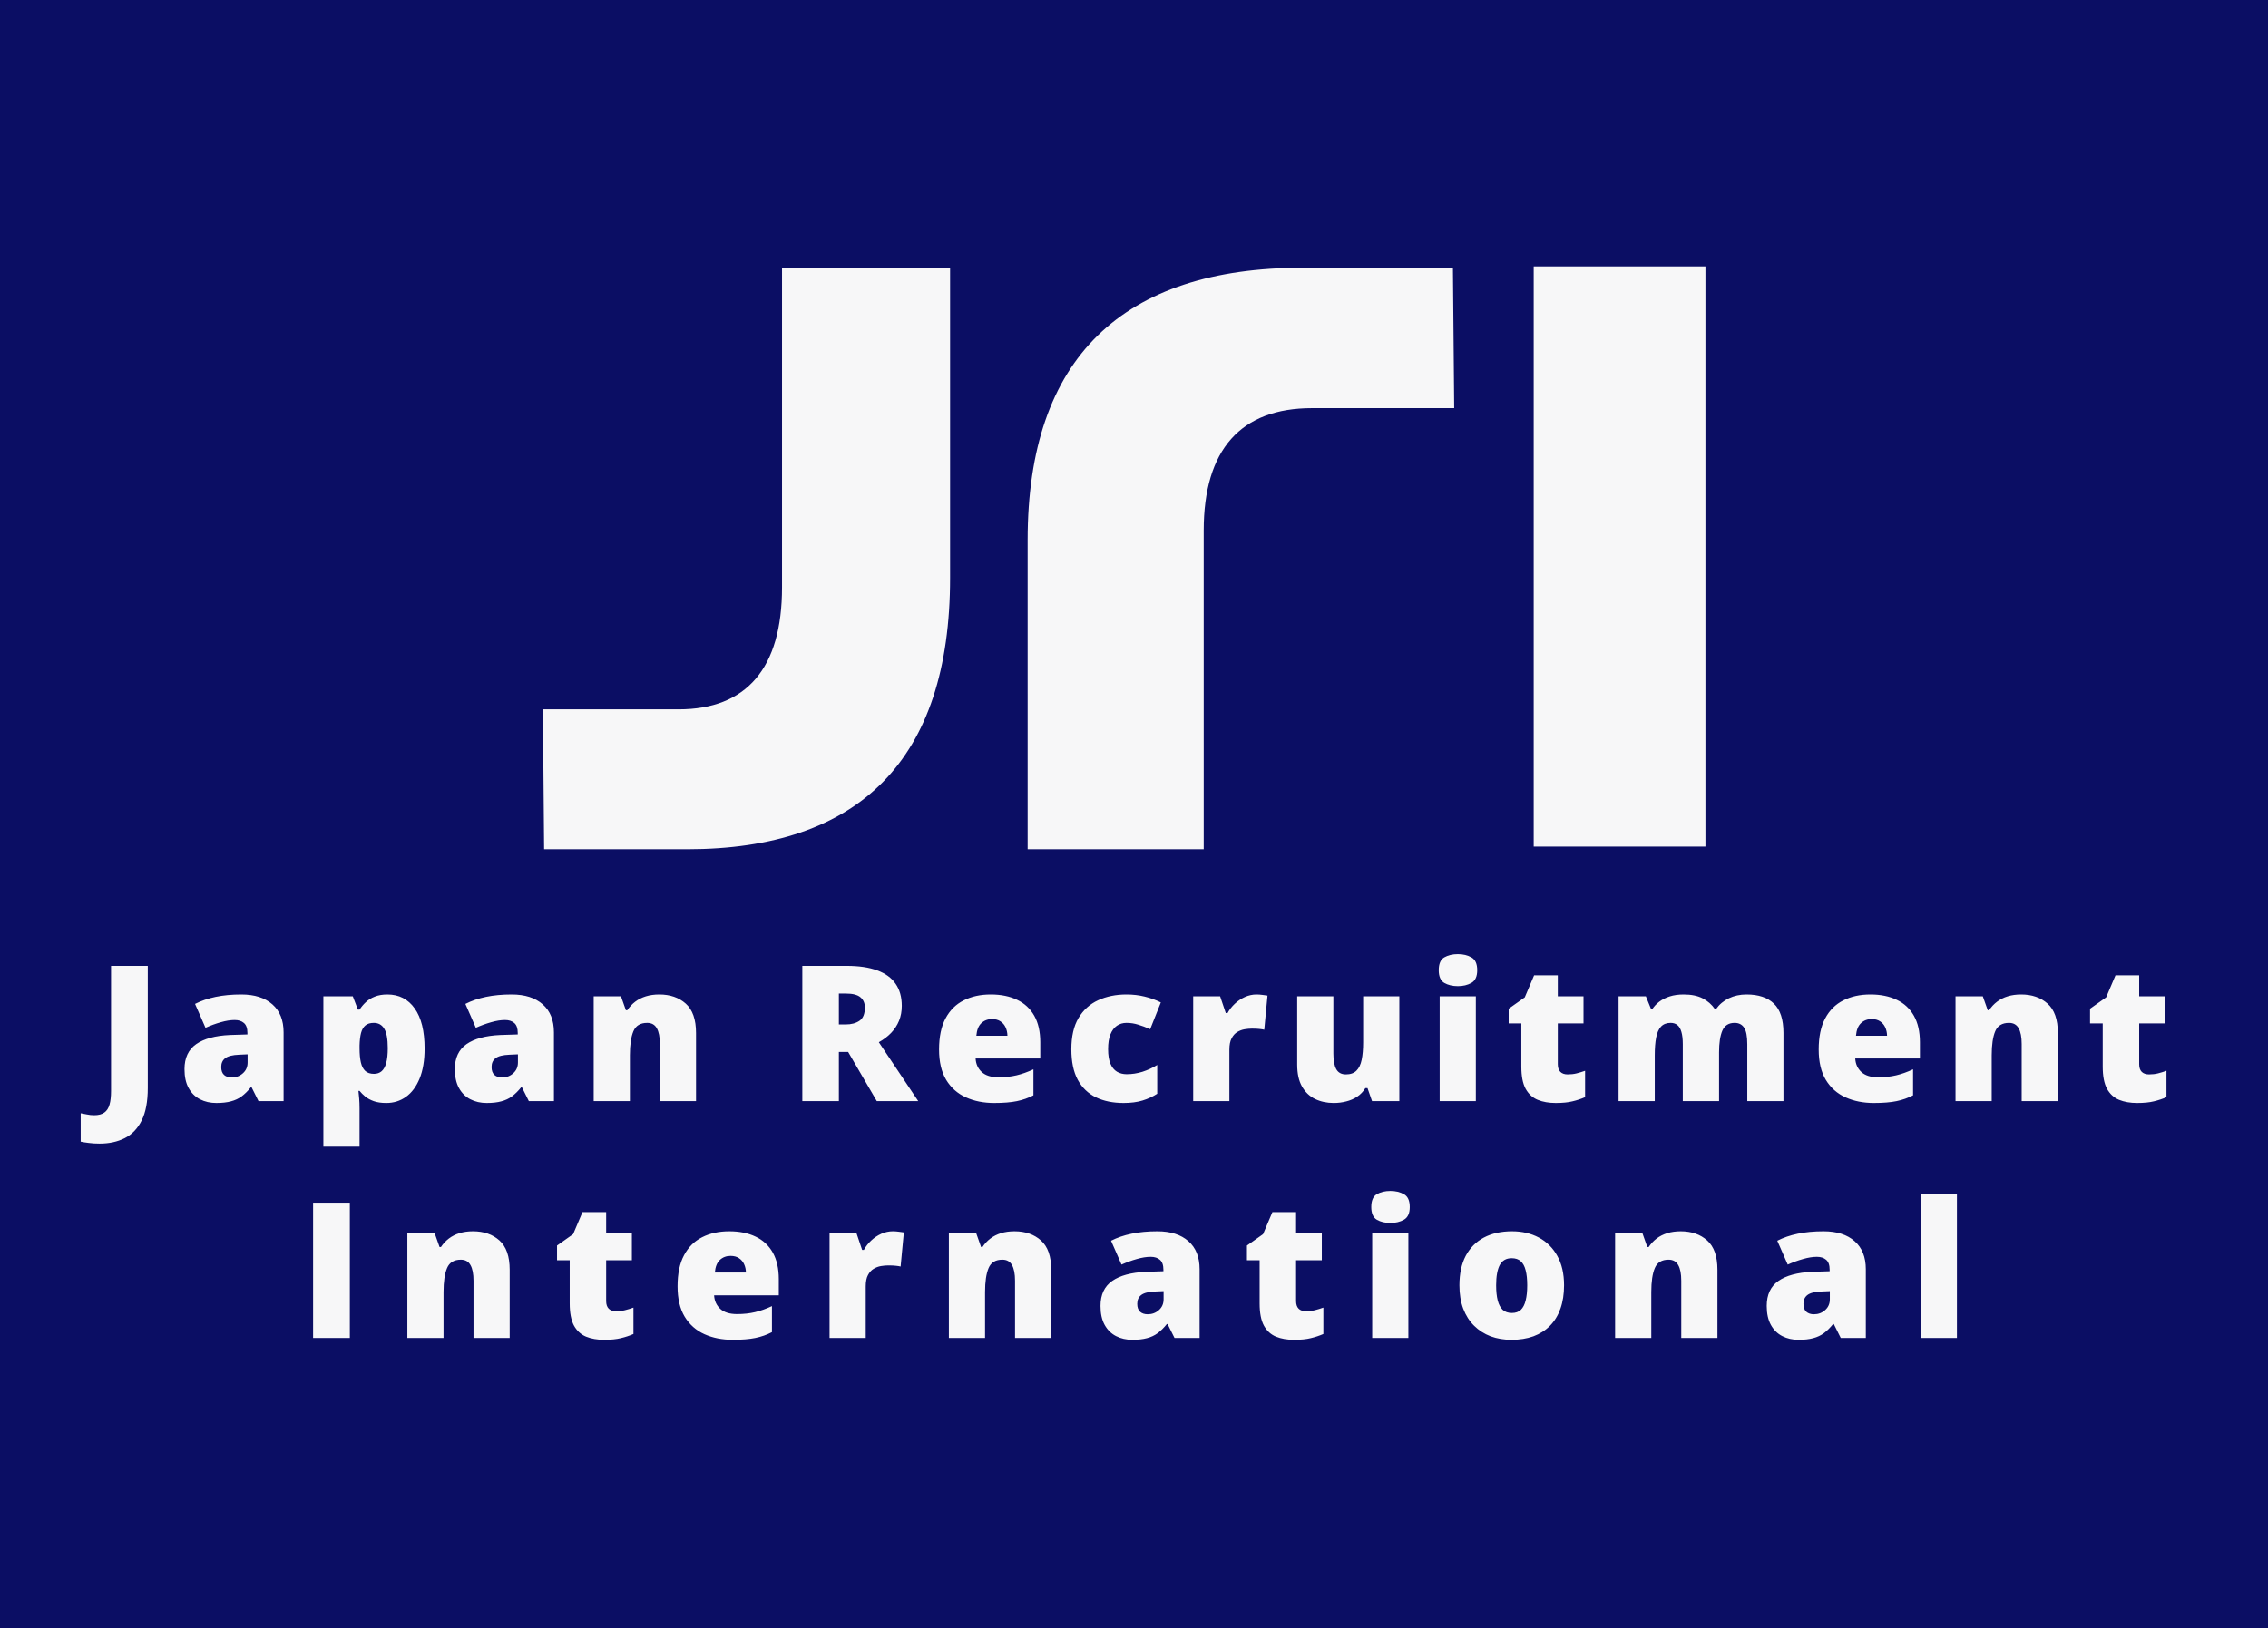 <?xml version="1.0" encoding="UTF-8"?>
<svg xmlns="http://www.w3.org/2000/svg" width="383" height="275" viewBox="0 0 383 275" fill="none">
  <rect width="383" height="275" fill="#0B0E64"></rect>
  <path d="M132.061 45.221V99.218C132.061 112.885 126.061 119.817 114.601 119.817C105.785 119.817 107.387 119.817 91.681 119.817L91.887 143.451C103.574 143.451 99.443 143.451 116.021 143.451C145.113 143.451 160.442 128.328 160.442 97.614V45.221H132.061Z" fill="#F7F7F8"></path>
  <path d="M203.273 143.451L203.271 89.617C203.271 75.9 209.557 68.942 221.562 68.942C230.798 68.942 229.12 68.942 245.574 68.942L245.358 45.221C233.114 45.221 237.442 45.221 220.074 45.221C189.598 45.221 173.539 60.399 173.539 91.227L173.54 143.451L203.273 143.451Z" fill="#F7F7F8"></path>
  <path d="M259 45V143H288V45H259Z" fill="#F7F7F8"></path>
  <path d="M16.832 193.172C16.135 193.172 15.525 193.135 15.004 193.062C14.473 193 14.015 192.927 13.629 192.844V188.047C13.963 188.109 14.317 188.177 14.692 188.25C15.067 188.333 15.473 188.375 15.911 188.375C16.65 188.375 17.223 188.224 17.629 187.922C18.046 187.62 18.338 187.167 18.504 186.562C18.671 185.958 18.754 185.203 18.754 184.297V163.156H24.957V183.766C24.957 186.057 24.614 187.891 23.926 189.266C23.239 190.641 22.286 191.635 21.067 192.25C19.848 192.865 18.437 193.172 16.832 193.172ZM40.752 167.984C42.992 167.984 44.742 168.542 46.002 169.656C47.262 170.76 47.892 172.339 47.892 174.391V186H43.658L42.486 183.656H42.361C41.861 184.281 41.346 184.792 40.814 185.188C40.294 185.573 39.695 185.854 39.017 186.031C38.34 186.219 37.512 186.312 36.533 186.312C35.512 186.312 34.596 186.104 33.783 185.688C32.971 185.271 32.33 184.641 31.861 183.797C31.392 182.953 31.158 181.885 31.158 180.594C31.158 178.698 31.814 177.292 33.127 176.375C34.439 175.458 36.34 174.943 38.83 174.828L41.783 174.734V174.484C41.783 173.693 41.585 173.13 41.189 172.797C40.804 172.464 40.283 172.297 39.627 172.297C38.929 172.297 38.148 172.422 37.283 172.672C36.429 172.911 35.57 173.224 34.705 173.609L32.939 169.578C33.96 169.057 35.117 168.661 36.408 168.391C37.7 168.12 39.148 167.984 40.752 167.984ZM41.814 178.094L40.408 178.156C39.283 178.198 38.492 178.396 38.033 178.75C37.585 179.094 37.361 179.589 37.361 180.234C37.361 180.839 37.523 181.286 37.846 181.578C38.169 181.859 38.596 182 39.127 182C39.867 182 40.497 181.766 41.017 181.297C41.549 180.828 41.814 180.219 41.814 179.469V178.094ZM65.421 167.984C67.38 167.984 68.916 168.771 70.031 170.344C71.145 171.906 71.703 174.161 71.703 177.109C71.703 179.12 71.421 180.812 70.859 182.188C70.296 183.552 69.525 184.583 68.546 185.281C67.578 185.969 66.473 186.312 65.234 186.312C64.4 186.312 63.692 186.208 63.109 186C62.536 185.792 62.057 185.531 61.671 185.219C61.296 184.906 60.978 184.589 60.718 184.266H60.531C60.583 184.672 60.624 185.109 60.656 185.578C60.697 186.047 60.718 186.594 60.718 187.219V193.688H54.609V168.297H59.578L60.437 170.547H60.718C61.01 170.089 61.364 169.667 61.781 169.281C62.197 168.885 62.703 168.573 63.296 168.344C63.9 168.104 64.609 167.984 65.421 167.984ZM63.124 172.781C62.531 172.781 62.062 172.922 61.718 173.203C61.374 173.484 61.124 173.911 60.968 174.484C60.822 175.047 60.739 175.75 60.718 176.594V177.078C60.718 178.016 60.791 178.807 60.937 179.453C61.083 180.089 61.333 180.573 61.687 180.906C62.041 181.229 62.531 181.391 63.156 181.391C63.666 181.391 64.093 181.245 64.437 180.953C64.781 180.661 65.041 180.198 65.218 179.562C65.395 178.927 65.484 178.089 65.484 177.047C65.484 175.495 65.281 174.396 64.874 173.75C64.478 173.104 63.895 172.781 63.124 172.781ZM86.403 167.984C88.643 167.984 90.393 168.542 91.653 169.656C92.913 170.76 93.544 172.339 93.544 174.391V186H89.309L88.138 183.656H88.013C87.513 184.281 86.997 184.792 86.466 185.188C85.945 185.573 85.346 185.854 84.669 186.031C83.992 186.219 83.163 186.312 82.184 186.312C81.163 186.312 80.247 186.104 79.434 185.688C78.622 185.271 77.981 184.641 77.513 183.797C77.044 182.953 76.809 181.885 76.809 180.594C76.809 178.698 77.466 177.292 78.778 176.375C80.091 175.458 81.992 174.943 84.481 174.828L87.434 174.734V174.484C87.434 173.693 87.237 173.13 86.841 172.797C86.455 172.464 85.934 172.297 85.278 172.297C84.58 172.297 83.799 172.422 82.934 172.672C82.08 172.911 81.221 173.224 80.356 173.609L78.591 169.578C79.612 169.057 80.768 168.661 82.059 168.391C83.351 168.12 84.799 167.984 86.403 167.984ZM87.466 178.094L86.059 178.156C84.934 178.198 84.143 178.396 83.684 178.75C83.237 179.094 83.013 179.589 83.013 180.234C83.013 180.839 83.174 181.286 83.497 181.578C83.82 181.859 84.247 182 84.778 182C85.518 182 86.148 181.766 86.669 181.297C87.2 180.828 87.466 180.219 87.466 179.469V178.094ZM111.338 167.984C113.161 167.984 114.651 168.5 115.807 169.531C116.963 170.562 117.541 172.214 117.541 174.484V186H111.432V176.344C111.432 175.167 111.26 174.281 110.916 173.688C110.583 173.083 110.041 172.781 109.291 172.781C108.135 172.781 107.359 173.255 106.963 174.203C106.567 175.141 106.369 176.49 106.369 178.25V186H100.26V168.297H104.869L105.698 170.641H105.932C106.307 170.078 106.755 169.599 107.276 169.203C107.796 168.807 108.395 168.505 109.073 168.297C109.75 168.089 110.505 167.984 111.338 167.984ZM142.974 163.156C145.047 163.156 146.771 163.411 148.146 163.922C149.521 164.422 150.552 165.172 151.239 166.172C151.937 167.172 152.286 168.417 152.286 169.906C152.286 170.833 152.13 171.677 151.818 172.438C151.505 173.198 151.057 173.88 150.474 174.484C149.901 175.078 149.213 175.599 148.411 176.047L155.068 186H148.068L143.224 177.688H141.661V186H135.489V163.156H142.974ZM142.88 167.828H141.661V173.047H142.818C143.765 173.047 144.541 172.839 145.146 172.422C145.75 172.005 146.052 171.26 146.052 170.188C146.052 169.448 145.802 168.87 145.302 168.453C144.802 168.036 143.995 167.828 142.88 167.828ZM167.315 167.984C169.034 167.984 170.518 168.286 171.768 168.891C173.018 169.484 173.982 170.38 174.659 171.578C175.336 172.776 175.674 174.276 175.674 176.078V178.797H164.753C164.805 179.724 165.148 180.484 165.784 181.078C166.43 181.672 167.378 181.969 168.628 181.969C169.732 181.969 170.742 181.859 171.659 181.641C172.586 181.422 173.539 181.083 174.518 180.625V185.016C173.664 185.464 172.732 185.792 171.721 186C170.711 186.208 169.435 186.312 167.893 186.312C166.112 186.312 164.518 185.995 163.112 185.359C161.706 184.724 160.596 183.74 159.784 182.406C158.982 181.073 158.581 179.359 158.581 177.266C158.581 175.141 158.945 173.396 159.674 172.031C160.404 170.656 161.424 169.641 162.737 168.984C164.049 168.318 165.575 167.984 167.315 167.984ZM167.534 172.141C166.815 172.141 166.211 172.37 165.721 172.828C165.242 173.276 164.961 173.984 164.878 174.953H170.128C170.117 174.432 170.013 173.958 169.815 173.531C169.617 173.104 169.325 172.766 168.94 172.516C168.565 172.266 168.096 172.141 167.534 172.141ZM189.75 186.312C187.958 186.312 186.401 185.995 185.078 185.359C183.755 184.714 182.729 183.724 182 182.391C181.281 181.047 180.922 179.328 180.922 177.234C180.922 175.089 181.323 173.333 182.125 171.969C182.938 170.604 184.047 169.599 185.453 168.953C186.859 168.307 188.453 167.984 190.234 167.984C191.318 167.984 192.344 168.104 193.312 168.344C194.292 168.583 195.198 168.911 196.031 169.328L194.234 173.844C193.505 173.521 192.823 173.266 192.188 173.078C191.562 172.88 190.911 172.781 190.234 172.781C189.62 172.781 189.078 172.943 188.609 173.266C188.141 173.589 187.776 174.078 187.516 174.734C187.255 175.38 187.125 176.203 187.125 177.203C187.125 178.224 187.255 179.047 187.516 179.672C187.786 180.297 188.156 180.75 188.625 181.031C189.104 181.312 189.651 181.453 190.266 181.453C191.151 181.453 192.031 181.318 192.906 181.047C193.792 180.766 194.63 180.38 195.422 179.891V184.75C194.693 185.229 193.87 185.609 192.953 185.891C192.036 186.172 190.969 186.312 189.75 186.312ZM212.185 167.984C212.518 167.984 212.867 168.01 213.232 168.062C213.596 168.104 213.867 168.141 214.044 168.172L213.497 173.938C213.3 173.885 213.044 173.844 212.732 173.812C212.419 173.771 211.982 173.75 211.419 173.75C211.034 173.75 210.622 173.786 210.185 173.859C209.747 173.932 209.331 174.089 208.935 174.328C208.55 174.557 208.232 174.911 207.982 175.391C207.732 175.859 207.607 176.495 207.607 177.297V186H201.497V168.297H206.044L206.997 171.125H207.294C207.617 170.542 208.029 170.016 208.529 169.547C209.039 169.068 209.607 168.688 210.232 168.406C210.867 168.125 211.518 167.984 212.185 167.984ZM236.308 168.297V186H231.698L230.933 183.797H230.573C230.209 184.391 229.745 184.875 229.183 185.25C228.63 185.615 228.016 185.88 227.339 186.047C226.662 186.224 225.959 186.312 225.229 186.312C224.073 186.312 223.026 186.089 222.089 185.641C221.162 185.193 220.422 184.49 219.87 183.531C219.328 182.573 219.058 181.339 219.058 179.828V168.297H225.167V177.969C225.167 179.115 225.328 179.99 225.651 180.594C225.985 181.188 226.526 181.484 227.276 181.484C228.047 181.484 228.641 181.276 229.058 180.859C229.485 180.443 229.781 179.828 229.948 179.016C230.115 178.203 230.198 177.214 230.198 176.047V168.297H236.308ZM249.227 168.297V186H243.118V168.297H249.227ZM246.196 161.172C247.071 161.172 247.831 161.354 248.477 161.719C249.133 162.083 249.461 162.807 249.461 163.891C249.461 164.943 249.133 165.656 248.477 166.031C247.831 166.396 247.071 166.578 246.196 166.578C245.3 166.578 244.534 166.396 243.899 166.031C243.274 165.656 242.961 164.943 242.961 163.891C242.961 162.807 243.274 162.083 243.899 161.719C244.534 161.354 245.3 161.172 246.196 161.172ZM264.724 181.484C265.276 181.484 265.782 181.427 266.24 181.312C266.698 181.198 267.178 181.052 267.678 180.875V185.328C267.011 185.62 266.303 185.854 265.553 186.031C264.813 186.219 263.865 186.312 262.709 186.312C261.563 186.312 260.553 186.135 259.678 185.781C258.803 185.417 258.12 184.792 257.631 183.906C257.151 183.01 256.912 181.766 256.912 180.172V172.875H254.771V170.391L257.49 168.469L259.068 164.75H263.068V168.297H267.412V172.875H263.068V179.766C263.068 180.339 263.214 180.771 263.506 181.062C263.797 181.344 264.204 181.484 264.724 181.484ZM294.941 167.984C296.961 167.984 298.503 168.5 299.566 169.531C300.639 170.562 301.175 172.214 301.175 174.484V186H295.066V176.375C295.066 175.031 294.883 174.099 294.519 173.578C294.165 173.047 293.633 172.781 292.925 172.781C291.935 172.781 291.248 173.214 290.862 174.078C290.487 174.943 290.3 176.167 290.3 177.75V186H284.175V176.375C284.175 175.521 284.097 174.833 283.941 174.312C283.795 173.781 283.571 173.396 283.269 173.156C282.967 172.906 282.586 172.781 282.128 172.781C281.43 172.781 280.883 172.995 280.487 173.422C280.102 173.839 279.831 174.453 279.675 175.266C279.519 176.078 279.441 177.073 279.441 178.25V186H273.331V168.297H277.941L278.831 170.484H279.003C279.316 170.005 279.717 169.578 280.206 169.203C280.706 168.828 281.295 168.531 281.972 168.312C282.659 168.094 283.441 167.984 284.316 167.984C285.618 167.984 286.691 168.203 287.534 168.641C288.378 169.078 289.066 169.682 289.597 170.453H289.784C290.347 169.661 291.071 169.052 291.956 168.625C292.842 168.198 293.836 167.984 294.941 167.984ZM315.86 167.984C317.579 167.984 319.063 168.286 320.313 168.891C321.563 169.484 322.527 170.38 323.204 171.578C323.881 172.776 324.219 174.276 324.219 176.078V178.797H313.297C313.35 179.724 313.693 180.484 314.329 181.078C314.975 181.672 315.922 181.969 317.172 181.969C318.277 181.969 319.287 181.859 320.204 181.641C321.131 181.422 322.084 181.083 323.063 180.625V185.016C322.209 185.464 321.277 185.792 320.266 186C319.256 186.208 317.98 186.312 316.438 186.312C314.657 186.312 313.063 185.995 311.657 185.359C310.251 184.724 309.141 183.74 308.329 182.406C307.527 181.073 307.126 179.359 307.126 177.266C307.126 175.141 307.49 173.396 308.219 172.031C308.949 170.656 309.969 169.641 311.282 168.984C312.594 168.318 314.12 167.984 315.86 167.984ZM316.079 172.141C315.36 172.141 314.756 172.37 314.266 172.828C313.787 173.276 313.506 173.984 313.422 174.953H318.672C318.662 174.432 318.558 173.958 318.36 173.531C318.162 173.104 317.87 172.766 317.485 172.516C317.11 172.266 316.641 172.141 316.079 172.141ZM341.311 167.984C343.134 167.984 344.623 168.5 345.779 169.531C346.936 170.562 347.514 172.214 347.514 174.484V186H341.404V176.344C341.404 175.167 341.232 174.281 340.889 173.688C340.555 173.083 340.014 172.781 339.264 172.781C338.107 172.781 337.331 173.255 336.936 174.203C336.54 175.141 336.342 176.49 336.342 178.25V186H330.232V168.297H334.842L335.67 170.641H335.904C336.279 170.078 336.727 169.599 337.248 169.203C337.769 168.807 338.368 168.505 339.045 168.297C339.722 168.089 340.477 167.984 341.311 167.984ZM362.902 181.484C363.454 181.484 363.959 181.427 364.417 181.312C364.876 181.198 365.355 181.052 365.855 180.875V185.328C365.188 185.62 364.48 185.854 363.73 186.031C362.99 186.219 362.042 186.312 360.886 186.312C359.74 186.312 358.73 186.135 357.855 185.781C356.98 185.417 356.298 184.792 355.808 183.906C355.329 183.01 355.089 181.766 355.089 180.172V172.875H352.949V170.391L355.667 168.469L357.246 164.75H361.246V168.297H365.589V172.875H361.246V179.766C361.246 180.339 361.391 180.771 361.683 181.062C361.975 181.344 362.381 181.484 362.902 181.484ZM52.874 226V203.156H59.077V226H52.874ZM79.869 207.984C81.692 207.984 83.181 208.5 84.338 209.531C85.494 210.562 86.072 212.214 86.072 214.484V226H79.963V216.344C79.963 215.167 79.791 214.281 79.447 213.688C79.114 213.083 78.572 212.781 77.822 212.781C76.666 212.781 75.89 213.255 75.494 214.203C75.098 215.141 74.9 216.49 74.9 218.25V226H68.791V208.297H73.4L74.228 210.641H74.463C74.838 210.078 75.285 209.599 75.806 209.203C76.327 208.807 76.926 208.505 77.603 208.297C78.28 208.089 79.035 207.984 79.869 207.984ZM104.02 221.484C104.572 221.484 105.077 221.427 105.536 221.312C105.994 221.198 106.473 221.052 106.973 220.875V225.328C106.306 225.62 105.598 225.854 104.848 226.031C104.109 226.219 103.161 226.312 102.004 226.312C100.859 226.312 99.848 226.135 98.973 225.781C98.098 225.417 97.416 224.792 96.926 223.906C96.447 223.01 96.207 221.766 96.207 220.172V212.875H94.067V210.391L96.786 208.469L98.364 204.75H102.364V208.297H106.707V212.875H102.364V219.766C102.364 220.339 102.51 220.771 102.801 221.062C103.093 221.344 103.499 221.484 104.02 221.484ZM123.156 207.984C124.874 207.984 126.359 208.286 127.609 208.891C128.859 209.484 129.822 210.38 130.499 211.578C131.176 212.776 131.515 214.276 131.515 216.078V218.797H120.593C120.645 219.724 120.989 220.484 121.624 221.078C122.27 221.672 123.218 221.969 124.468 221.969C125.572 221.969 126.583 221.859 127.499 221.641C128.426 221.422 129.38 221.083 130.359 220.625V225.016C129.505 225.464 128.572 225.792 127.562 226C126.551 226.208 125.275 226.312 123.734 226.312C121.952 226.312 120.359 225.995 118.952 225.359C117.546 224.724 116.437 223.74 115.624 222.406C114.822 221.073 114.421 219.359 114.421 217.266C114.421 215.141 114.786 213.396 115.515 212.031C116.244 210.656 117.265 209.641 118.577 208.984C119.89 208.318 121.416 207.984 123.156 207.984ZM123.374 212.141C122.656 212.141 122.051 212.37 121.562 212.828C121.083 213.276 120.801 213.984 120.718 214.953H125.968C125.958 214.432 125.854 213.958 125.656 213.531C125.458 213.104 125.166 212.766 124.781 212.516C124.406 212.266 123.937 212.141 123.374 212.141ZM150.776 207.984C151.109 207.984 151.458 208.01 151.822 208.062C152.187 208.104 152.458 208.141 152.635 208.172L152.088 213.938C151.89 213.885 151.635 213.844 151.322 213.812C151.01 213.771 150.572 213.75 150.01 213.75C149.625 213.75 149.213 213.786 148.776 213.859C148.338 213.932 147.921 214.089 147.526 214.328C147.14 214.557 146.822 214.911 146.572 215.391C146.322 215.859 146.197 216.495 146.197 217.297V226H140.088V208.297H144.635L145.588 211.125H145.885C146.208 210.542 146.619 210.016 147.119 209.547C147.63 209.068 148.197 208.688 148.822 208.406C149.458 208.125 150.109 207.984 150.776 207.984ZM171.318 207.984C173.14 207.984 174.63 208.5 175.786 209.531C176.943 210.562 177.521 212.214 177.521 214.484V226H171.411V216.344C171.411 215.167 171.239 214.281 170.896 213.688C170.562 213.083 170.021 212.781 169.271 212.781C168.114 212.781 167.338 213.255 166.943 214.203C166.547 215.141 166.349 216.49 166.349 218.25V226H160.239V208.297H164.849L165.677 210.641H165.911C166.286 210.078 166.734 209.599 167.255 209.203C167.776 208.807 168.375 208.505 169.052 208.297C169.729 208.089 170.484 207.984 171.318 207.984ZM195.438 207.984C197.677 207.984 199.427 208.542 200.688 209.656C201.948 210.76 202.578 212.339 202.578 214.391V226H198.344L197.172 223.656H197.047C196.547 224.281 196.031 224.792 195.5 225.188C194.979 225.573 194.38 225.854 193.703 226.031C193.026 226.219 192.198 226.312 191.219 226.312C190.198 226.312 189.281 226.104 188.469 225.688C187.656 225.271 187.016 224.641 186.547 223.797C186.078 222.953 185.844 221.885 185.844 220.594C185.844 218.698 186.5 217.292 187.812 216.375C189.125 215.458 191.026 214.943 193.516 214.828L196.469 214.734V214.484C196.469 213.693 196.271 213.13 195.875 212.797C195.49 212.464 194.969 212.297 194.312 212.297C193.615 212.297 192.833 212.422 191.969 212.672C191.115 212.911 190.255 213.224 189.391 213.609L187.625 209.578C188.646 209.057 189.802 208.661 191.094 208.391C192.385 208.12 193.833 207.984 195.438 207.984ZM196.5 218.094L195.094 218.156C193.969 218.198 193.177 218.396 192.719 218.75C192.271 219.094 192.047 219.589 192.047 220.234C192.047 220.839 192.208 221.286 192.531 221.578C192.854 221.859 193.281 222 193.812 222C194.552 222 195.182 221.766 195.703 221.297C196.234 220.828 196.5 220.219 196.5 219.469V218.094ZM220.526 221.484C221.078 221.484 221.584 221.427 222.042 221.312C222.5 221.198 222.979 221.052 223.479 220.875V225.328C222.813 225.62 222.104 225.854 221.354 226.031C220.615 226.219 219.667 226.312 218.511 226.312C217.365 226.312 216.354 226.135 215.479 225.781C214.604 225.417 213.922 224.792 213.432 223.906C212.953 223.01 212.714 221.766 212.714 220.172V212.875H210.573V210.391L213.292 208.469L214.87 204.75H218.87V208.297H223.214V212.875H218.87V219.766C218.87 220.339 219.016 220.771 219.307 221.062C219.599 221.344 220.005 221.484 220.526 221.484ZM237.834 208.297V226H231.724V208.297H237.834ZM234.802 201.172C235.677 201.172 236.438 201.354 237.084 201.719C237.74 202.083 238.068 202.807 238.068 203.891C238.068 204.943 237.74 205.656 237.084 206.031C236.438 206.396 235.677 206.578 234.802 206.578C233.907 206.578 233.141 206.396 232.506 206.031C231.881 205.656 231.568 204.943 231.568 203.891C231.568 202.807 231.881 202.083 232.506 201.719C233.141 201.354 233.907 201.172 234.802 201.172ZM264.126 217.109C264.126 218.589 263.923 219.901 263.516 221.047C263.11 222.193 262.521 223.156 261.751 223.938C260.98 224.719 260.048 225.312 258.954 225.719C257.86 226.115 256.626 226.312 255.251 226.312C253.969 226.312 252.792 226.115 251.719 225.719C250.657 225.312 249.73 224.719 248.938 223.938C248.146 223.156 247.532 222.193 247.094 221.047C246.667 219.901 246.454 218.589 246.454 217.109C246.454 215.151 246.808 213.495 247.516 212.141C248.235 210.786 249.256 209.755 250.579 209.047C251.912 208.339 253.501 207.984 255.344 207.984C257.042 207.984 258.553 208.339 259.876 209.047C261.199 209.755 262.235 210.786 262.985 212.141C263.745 213.495 264.126 215.151 264.126 217.109ZM252.657 217.109C252.657 218.12 252.745 218.974 252.923 219.672C253.1 220.359 253.381 220.885 253.766 221.25C254.162 221.604 254.678 221.781 255.313 221.781C255.949 221.781 256.454 221.604 256.829 221.25C257.204 220.885 257.475 220.359 257.641 219.672C257.818 218.974 257.907 218.12 257.907 217.109C257.907 216.099 257.818 215.255 257.641 214.578C257.475 213.901 257.199 213.391 256.813 213.047C256.438 212.703 255.928 212.531 255.282 212.531C254.355 212.531 253.683 212.917 253.266 213.688C252.86 214.458 252.657 215.599 252.657 217.109ZM283.824 207.984C285.647 207.984 287.136 208.5 288.292 209.531C289.449 210.562 290.027 212.214 290.027 214.484V226H283.917V216.344C283.917 215.167 283.746 214.281 283.402 213.688C283.069 213.083 282.527 212.781 281.777 212.781C280.621 212.781 279.845 213.255 279.449 214.203C279.053 215.141 278.855 216.49 278.855 218.25V226H272.746V208.297H277.355L278.183 210.641H278.417C278.792 210.078 279.24 209.599 279.761 209.203C280.282 208.807 280.881 208.505 281.558 208.297C282.235 208.089 282.99 207.984 283.824 207.984ZM307.944 207.984C310.183 207.984 311.933 208.542 313.194 209.656C314.454 210.76 315.084 212.339 315.084 214.391V226H310.85L309.678 223.656H309.553C309.053 224.281 308.537 224.792 308.006 225.188C307.485 225.573 306.886 225.854 306.209 226.031C305.532 226.219 304.704 226.312 303.725 226.312C302.704 226.312 301.787 226.104 300.975 225.688C300.162 225.271 299.522 224.641 299.053 223.797C298.584 222.953 298.35 221.885 298.35 220.594C298.35 218.698 299.006 217.292 300.319 216.375C301.631 215.458 303.532 214.943 306.022 214.828L308.975 214.734V214.484C308.975 213.693 308.777 213.13 308.381 212.797C307.996 212.464 307.475 212.297 306.819 212.297C306.121 212.297 305.34 212.422 304.475 212.672C303.621 212.911 302.761 213.224 301.897 213.609L300.131 209.578C301.152 209.057 302.308 208.661 303.6 208.391C304.892 208.12 306.34 207.984 307.944 207.984ZM309.006 218.094L307.6 218.156C306.475 218.198 305.683 218.396 305.225 218.75C304.777 219.094 304.553 219.589 304.553 220.234C304.553 220.839 304.715 221.286 305.037 221.578C305.36 221.859 305.787 222 306.319 222C307.058 222 307.689 221.766 308.209 221.297C308.741 220.828 309.006 220.219 309.006 219.469V218.094ZM330.47 226H324.361V201.688H330.47V226Z" fill="#F7F7F8"></path>
</svg>
